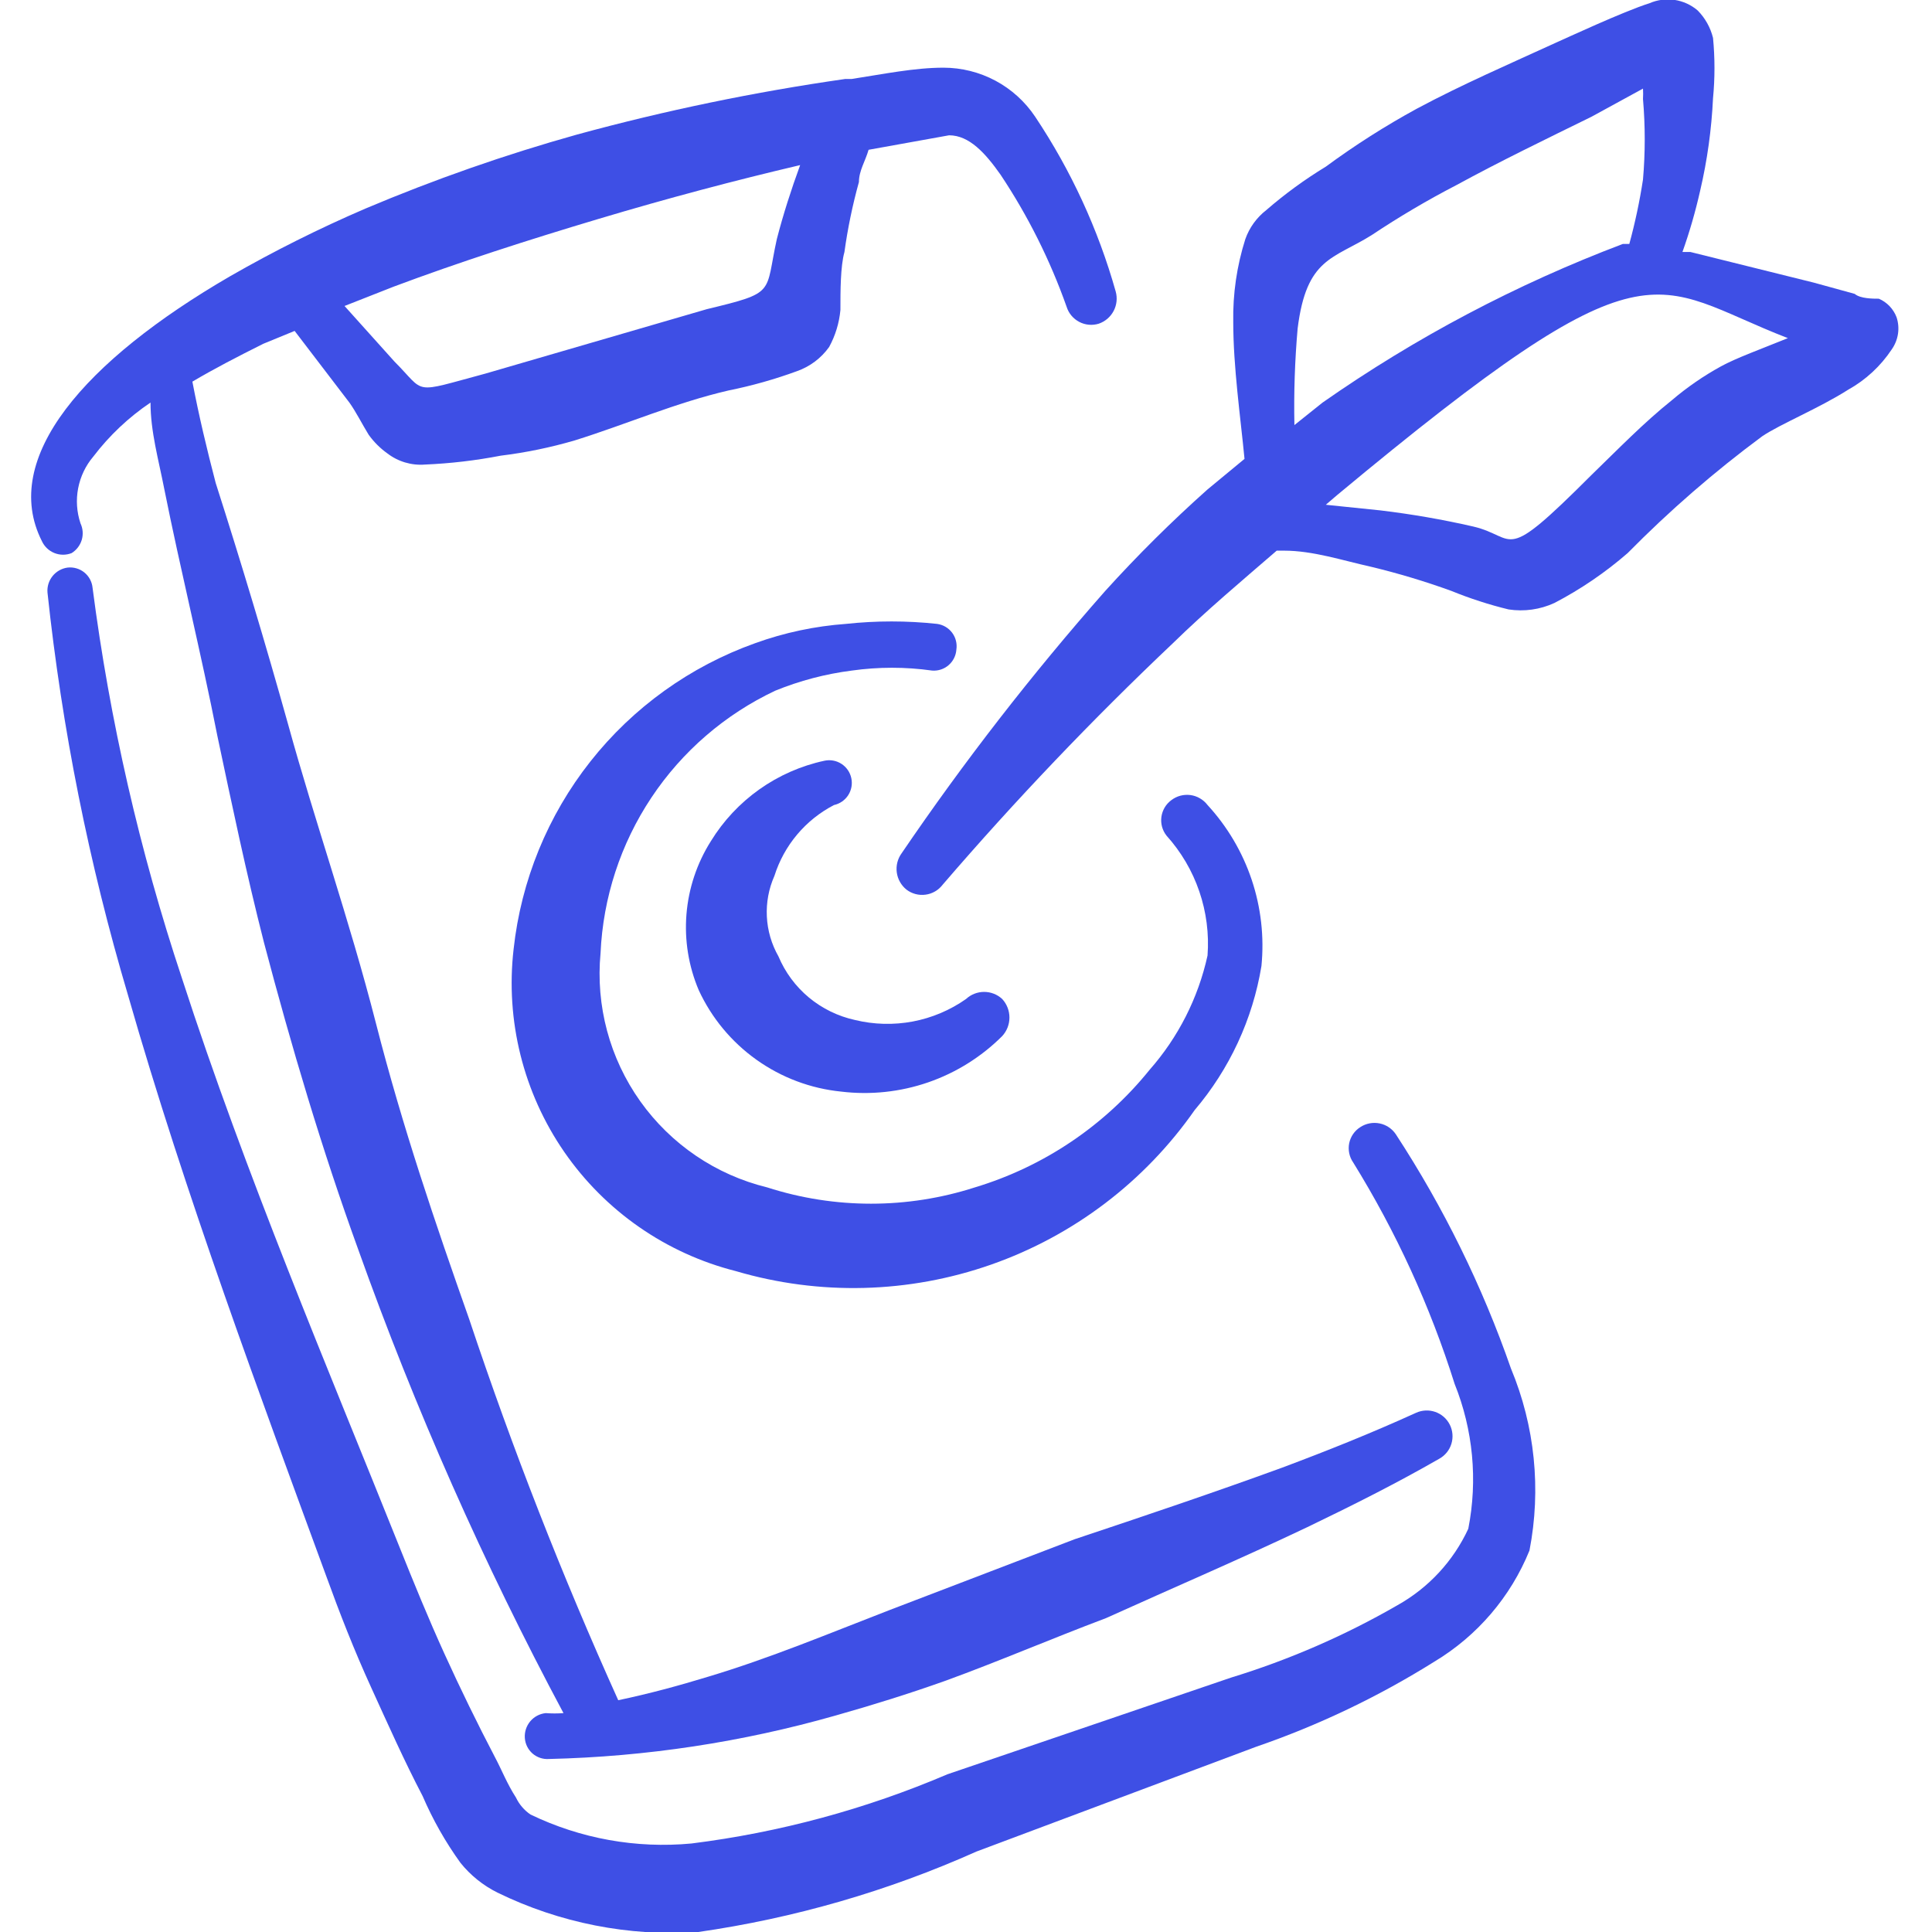 <svg width="64" height="64" viewBox="0 0 64 64" fill="none" xmlns="http://www.w3.org/2000/svg">
<g clip-path="url(#clip0_4786_35935)">
<path fill-rule="evenodd" clip-rule="evenodd" d="M62.826 10.508C62.774 10.372 62.695 10.247 62.595 10.142C62.494 10.037 62.373 9.952 62.239 9.895C62.053 9.895 61.626 9.895 61.439 9.735L60.079 9.361L55.999 8.348H55.733C55.969 7.685 56.164 7.008 56.319 6.321C56.555 5.314 56.697 4.288 56.746 3.255C56.81 2.589 56.81 1.92 56.746 1.255C56.661 0.912 56.486 0.599 56.239 0.348C56.022 0.161 55.757 0.04 55.474 -0.003C55.191 -0.045 54.902 -0.007 54.639 0.108C53.786 0.375 51.786 1.308 51.599 1.388C50.026 2.108 48.426 2.801 46.933 3.601C45.886 4.172 44.879 4.814 43.919 5.521C43.222 5.945 42.562 6.426 41.946 6.961C41.628 7.208 41.387 7.541 41.253 7.921C40.971 8.809 40.836 9.737 40.853 10.668C40.853 12.161 41.093 13.815 41.226 15.201L39.999 16.215C38.812 17.273 37.681 18.395 36.613 19.575C34.185 22.329 31.931 25.232 29.866 28.268C29.734 28.45 29.677 28.677 29.707 28.9C29.737 29.123 29.851 29.326 30.026 29.468C30.115 29.537 30.217 29.587 30.326 29.616C30.434 29.645 30.548 29.652 30.659 29.637C30.771 29.623 30.878 29.586 30.976 29.529C31.073 29.473 31.158 29.397 31.226 29.308C33.63 26.513 36.176 23.843 38.853 21.308C39.946 20.241 41.119 19.255 42.293 18.241H42.533C43.493 18.241 44.453 18.561 45.413 18.774C46.316 18.991 47.206 19.258 48.079 19.575C48.694 19.826 49.327 20.031 49.973 20.188C50.489 20.267 51.018 20.193 51.493 19.974C52.363 19.52 53.178 18.965 53.919 18.321C55.301 16.919 56.79 15.626 58.373 14.454C58.959 14.055 60.266 13.521 61.226 12.908C61.806 12.585 62.299 12.127 62.666 11.575C62.774 11.421 62.845 11.245 62.873 11.06C62.901 10.875 62.885 10.686 62.826 10.508ZM42.986 10.881C43.279 8.535 44.159 8.588 45.439 7.788C46.342 7.186 47.276 6.634 48.239 6.135C49.706 5.335 51.199 4.615 52.719 3.868L54.426 2.935C54.433 3.05 54.433 3.166 54.426 3.281C54.503 4.168 54.503 5.061 54.426 5.948C54.316 6.667 54.165 7.379 53.973 8.081C53.973 8.081 53.973 8.081 53.759 8.081C50.239 9.413 46.897 11.177 43.813 13.335L42.879 14.081C42.857 13.013 42.893 11.945 42.986 10.881ZM57.013 12.134C56.434 12.452 55.889 12.827 55.386 13.255C54.453 14.001 53.599 14.881 52.719 15.735C49.706 18.748 50.293 17.788 48.799 17.441C47.787 17.209 46.764 17.032 45.733 16.908L43.919 16.721L44.293 16.401C54.773 7.681 54.666 9.441 59.226 11.201C58.373 11.548 57.493 11.868 57.013 12.134Z" fill="#3E4FE5"/>
<path fill-rule="evenodd" clip-rule="evenodd" d="M27.627 26.668C27.822 26.625 27.991 26.507 28.099 26.34C28.206 26.172 28.243 25.969 28.2 25.774C28.158 25.58 28.04 25.41 27.872 25.302C27.705 25.195 27.502 25.158 27.307 25.201C26.533 25.368 25.8 25.691 25.154 26.149C24.508 26.608 23.961 27.192 23.547 27.867C23.087 28.596 22.81 29.426 22.74 30.285C22.67 31.144 22.81 32.007 23.147 32.801C23.573 33.723 24.233 34.518 25.061 35.107C25.889 35.697 26.856 36.06 27.867 36.161C28.837 36.278 29.822 36.173 30.745 35.855C31.669 35.536 32.509 35.011 33.2 34.321C33.354 34.154 33.439 33.935 33.439 33.708C33.439 33.48 33.354 33.261 33.2 33.094C33.038 32.942 32.823 32.858 32.6 32.858C32.378 32.858 32.163 32.942 32 33.094C31.472 33.465 30.87 33.719 30.235 33.839C29.601 33.958 28.948 33.941 28.32 33.788C27.76 33.665 27.237 33.41 26.796 33.044C26.355 32.677 26.009 32.209 25.787 31.681C25.558 31.278 25.426 30.827 25.403 30.363C25.38 29.9 25.465 29.438 25.654 29.014C25.812 28.512 26.068 28.047 26.407 27.644C26.745 27.242 27.16 26.91 27.627 26.668Z" fill="#3E4FE5"/>
<path fill-rule="evenodd" clip-rule="evenodd" d="M31.681 21.52C31.696 21.422 31.691 21.322 31.667 21.226C31.643 21.129 31.6 21.039 31.54 20.959C31.48 20.88 31.406 20.813 31.32 20.763C31.234 20.713 31.139 20.68 31.041 20.667C30.039 20.559 29.029 20.559 28.027 20.667C26.998 20.741 25.984 20.956 25.014 21.307C22.864 22.075 20.973 23.432 19.558 25.224C18.143 27.016 17.262 29.171 17.014 31.44C16.741 33.808 17.337 36.195 18.69 38.157C20.044 40.118 22.064 41.522 24.374 42.107C27.147 42.924 30.106 42.848 32.834 41.891C35.562 40.934 37.919 39.144 39.574 36.774C40.731 35.413 41.497 33.763 41.787 32C41.882 31.036 41.772 30.062 41.464 29.143C41.156 28.224 40.657 27.38 40.001 26.667C39.933 26.578 39.848 26.502 39.75 26.446C39.653 26.389 39.546 26.352 39.434 26.337C39.322 26.323 39.209 26.33 39.1 26.359C38.992 26.388 38.89 26.439 38.801 26.507C38.712 26.573 38.637 26.655 38.581 26.75C38.525 26.845 38.488 26.951 38.473 27.06C38.458 27.169 38.465 27.281 38.494 27.387C38.523 27.494 38.573 27.593 38.641 27.68C39.124 28.216 39.495 28.845 39.728 29.528C39.962 30.211 40.055 30.934 40.001 31.654C39.692 33.058 39.032 34.361 38.081 35.44C36.588 37.291 34.571 38.648 32.294 39.334C30.057 40.054 27.651 40.054 25.414 39.334C23.715 38.919 22.223 37.906 21.209 36.481C20.196 35.057 19.729 33.315 19.894 31.574C19.976 29.735 20.558 27.954 21.578 26.422C22.597 24.89 24.016 23.665 25.681 22.88C26.493 22.549 27.344 22.325 28.214 22.214C29.099 22.089 29.996 22.089 30.881 22.214C30.979 22.221 31.077 22.209 31.171 22.178C31.264 22.147 31.351 22.098 31.425 22.033C31.499 21.969 31.56 21.89 31.604 21.802C31.648 21.714 31.674 21.619 31.681 21.52Z" fill="#3E4FE5"/>
<path fill-rule="evenodd" clip-rule="evenodd" d="M46.239 37.575C46.114 37.389 45.921 37.259 45.702 37.215C45.482 37.17 45.254 37.213 45.066 37.335C44.971 37.394 44.889 37.472 44.825 37.564C44.761 37.656 44.717 37.76 44.694 37.87C44.672 37.98 44.672 38.093 44.695 38.203C44.717 38.312 44.762 38.416 44.826 38.508C46.246 40.804 47.375 43.267 48.186 45.842C48.798 47.364 48.956 49.031 48.639 50.642C48.144 51.712 47.322 52.599 46.293 53.175C44.549 54.181 42.697 54.986 40.773 55.575L31.386 58.775C28.68 59.93 25.826 60.702 22.906 61.068C21.074 61.24 19.23 60.908 17.573 60.108C17.366 59.967 17.2 59.774 17.093 59.548C16.799 59.095 16.613 58.615 16.399 58.215C15.813 57.095 15.253 55.948 14.719 54.775C14.186 53.602 13.706 52.428 13.226 51.228C10.879 45.362 8.133 38.908 6.026 32.402C4.626 28.196 3.635 23.864 3.066 19.468C3.056 19.37 3.027 19.275 2.98 19.188C2.933 19.101 2.869 19.024 2.792 18.962C2.715 18.9 2.627 18.854 2.532 18.827C2.437 18.799 2.337 18.791 2.239 18.802C2.044 18.828 1.866 18.929 1.742 19.082C1.618 19.236 1.557 19.431 1.573 19.628C2.054 24.145 2.947 28.608 4.239 32.962C6.133 39.575 8.639 46.295 10.799 52.188C11.253 53.442 11.733 54.668 12.293 55.895C12.853 57.122 13.386 58.322 13.999 59.495C14.335 60.276 14.755 61.018 15.253 61.708C15.585 62.122 16.004 62.459 16.479 62.695C18.541 63.702 20.83 64.153 23.119 64.002C26.304 63.545 29.409 62.648 32.346 61.335L41.599 57.868C43.674 57.155 45.66 56.206 47.519 55.042C48.939 54.188 50.043 52.897 50.666 51.362C51.059 49.336 50.846 47.24 50.053 45.335C49.102 42.603 47.821 39.997 46.239 37.575Z" fill="#3E4FE5"/>
<path fill-rule="evenodd" clip-rule="evenodd" d="M2.373 18.322C2.534 18.222 2.653 18.067 2.708 17.885C2.762 17.703 2.747 17.507 2.666 17.335C2.541 16.961 2.514 16.561 2.589 16.173C2.664 15.785 2.837 15.423 3.093 15.122C3.622 14.427 4.262 13.824 4.986 13.335C4.986 14.296 5.253 15.229 5.44 16.189C5.973 18.855 6.666 21.655 7.2 24.375C7.68 26.642 8.16 28.936 8.746 31.229C9.653 34.669 10.666 38.082 11.866 41.389C13.75 46.67 16.023 51.804 18.666 56.749C18.471 56.764 18.275 56.764 18.079 56.749C17.879 56.769 17.694 56.867 17.565 57.021C17.435 57.176 17.371 57.375 17.386 57.575C17.393 57.674 17.419 57.77 17.463 57.858C17.507 57.946 17.568 58.024 17.642 58.089C17.716 58.153 17.803 58.202 17.896 58.233C17.989 58.264 18.088 58.276 18.186 58.269C21.399 58.194 24.589 57.71 27.68 56.829C28.906 56.482 30.106 56.109 31.306 55.682C33.066 55.042 34.8 54.295 36.639 53.602C38.88 52.589 41.12 51.629 43.306 50.589C44.8 49.869 46.239 49.149 47.679 48.322C47.872 48.215 48.016 48.037 48.08 47.826C48.144 47.614 48.124 47.387 48.024 47.19C47.924 46.993 47.752 46.843 47.543 46.771C47.335 46.699 47.107 46.71 46.906 46.802C45.44 47.469 43.973 48.056 42.48 48.615C40.213 49.442 37.919 50.215 35.599 50.989L29.466 53.336C27.466 54.109 25.493 54.935 23.439 55.549C22.48 55.842 21.493 56.109 20.48 56.322C18.622 52.204 16.975 47.994 15.546 43.709C14.426 40.535 13.333 37.336 12.453 33.895C11.573 30.456 10.426 27.202 9.546 24.002C8.8 21.335 8 18.669 7.146 16.002C6.853 14.882 6.586 13.762 6.373 12.642C7.093 12.216 7.866 11.816 8.72 11.389L9.76 10.962L11.573 13.335C11.786 13.629 11.999 14.056 12.213 14.402C12.383 14.639 12.59 14.846 12.826 15.015C13.183 15.291 13.63 15.425 14.079 15.389C14.921 15.353 15.759 15.255 16.586 15.095C17.416 14.993 18.237 14.824 19.04 14.589C20.746 14.056 22.399 13.335 24.133 12.935C24.904 12.78 25.661 12.566 26.399 12.296C26.829 12.145 27.201 11.866 27.466 11.495C27.673 11.116 27.8 10.699 27.84 10.269C27.84 9.629 27.84 8.829 27.973 8.349C28.081 7.566 28.242 6.791 28.453 6.029C28.453 5.656 28.666 5.336 28.773 4.962L31.439 4.482C32.106 4.482 32.639 5.069 33.146 5.789C34.053 7.151 34.787 8.62 35.333 10.162C35.4 10.378 35.551 10.558 35.751 10.663C35.95 10.768 36.184 10.789 36.4 10.722C36.611 10.649 36.787 10.498 36.891 10.3C36.995 10.101 37.019 9.871 36.959 9.656C36.379 7.599 35.479 5.646 34.293 3.869C33.959 3.368 33.507 2.958 32.977 2.674C32.447 2.391 31.854 2.242 31.253 2.242C30.293 2.242 29.253 2.456 28.213 2.616H28C25.004 3.045 22.039 3.659 19.119 4.456C16.732 5.124 14.39 5.944 12.106 6.909C10.571 7.569 9.076 8.317 7.626 9.149C2.8 11.949 -0 15.175 1.386 17.922C1.468 18.102 1.616 18.245 1.8 18.319C1.983 18.393 2.188 18.395 2.373 18.322ZM13.04 9.496C15.173 8.696 17.493 7.949 19.813 7.256C22.133 6.562 24.346 5.976 26.506 5.469C26.213 6.269 25.946 7.096 25.733 7.922C25.333 9.736 25.733 9.682 23.413 10.242L16.079 12.376C13.6 13.042 14.133 13.042 13.066 11.976L11.413 10.136L13.04 9.496Z" fill="#3E4FE5"/>
</g>
<defs>
<clipPath id="clip0_4786_35935">
<rect width="64" height="64" fill="white"/>
</clipPath>
</defs>
</svg>
